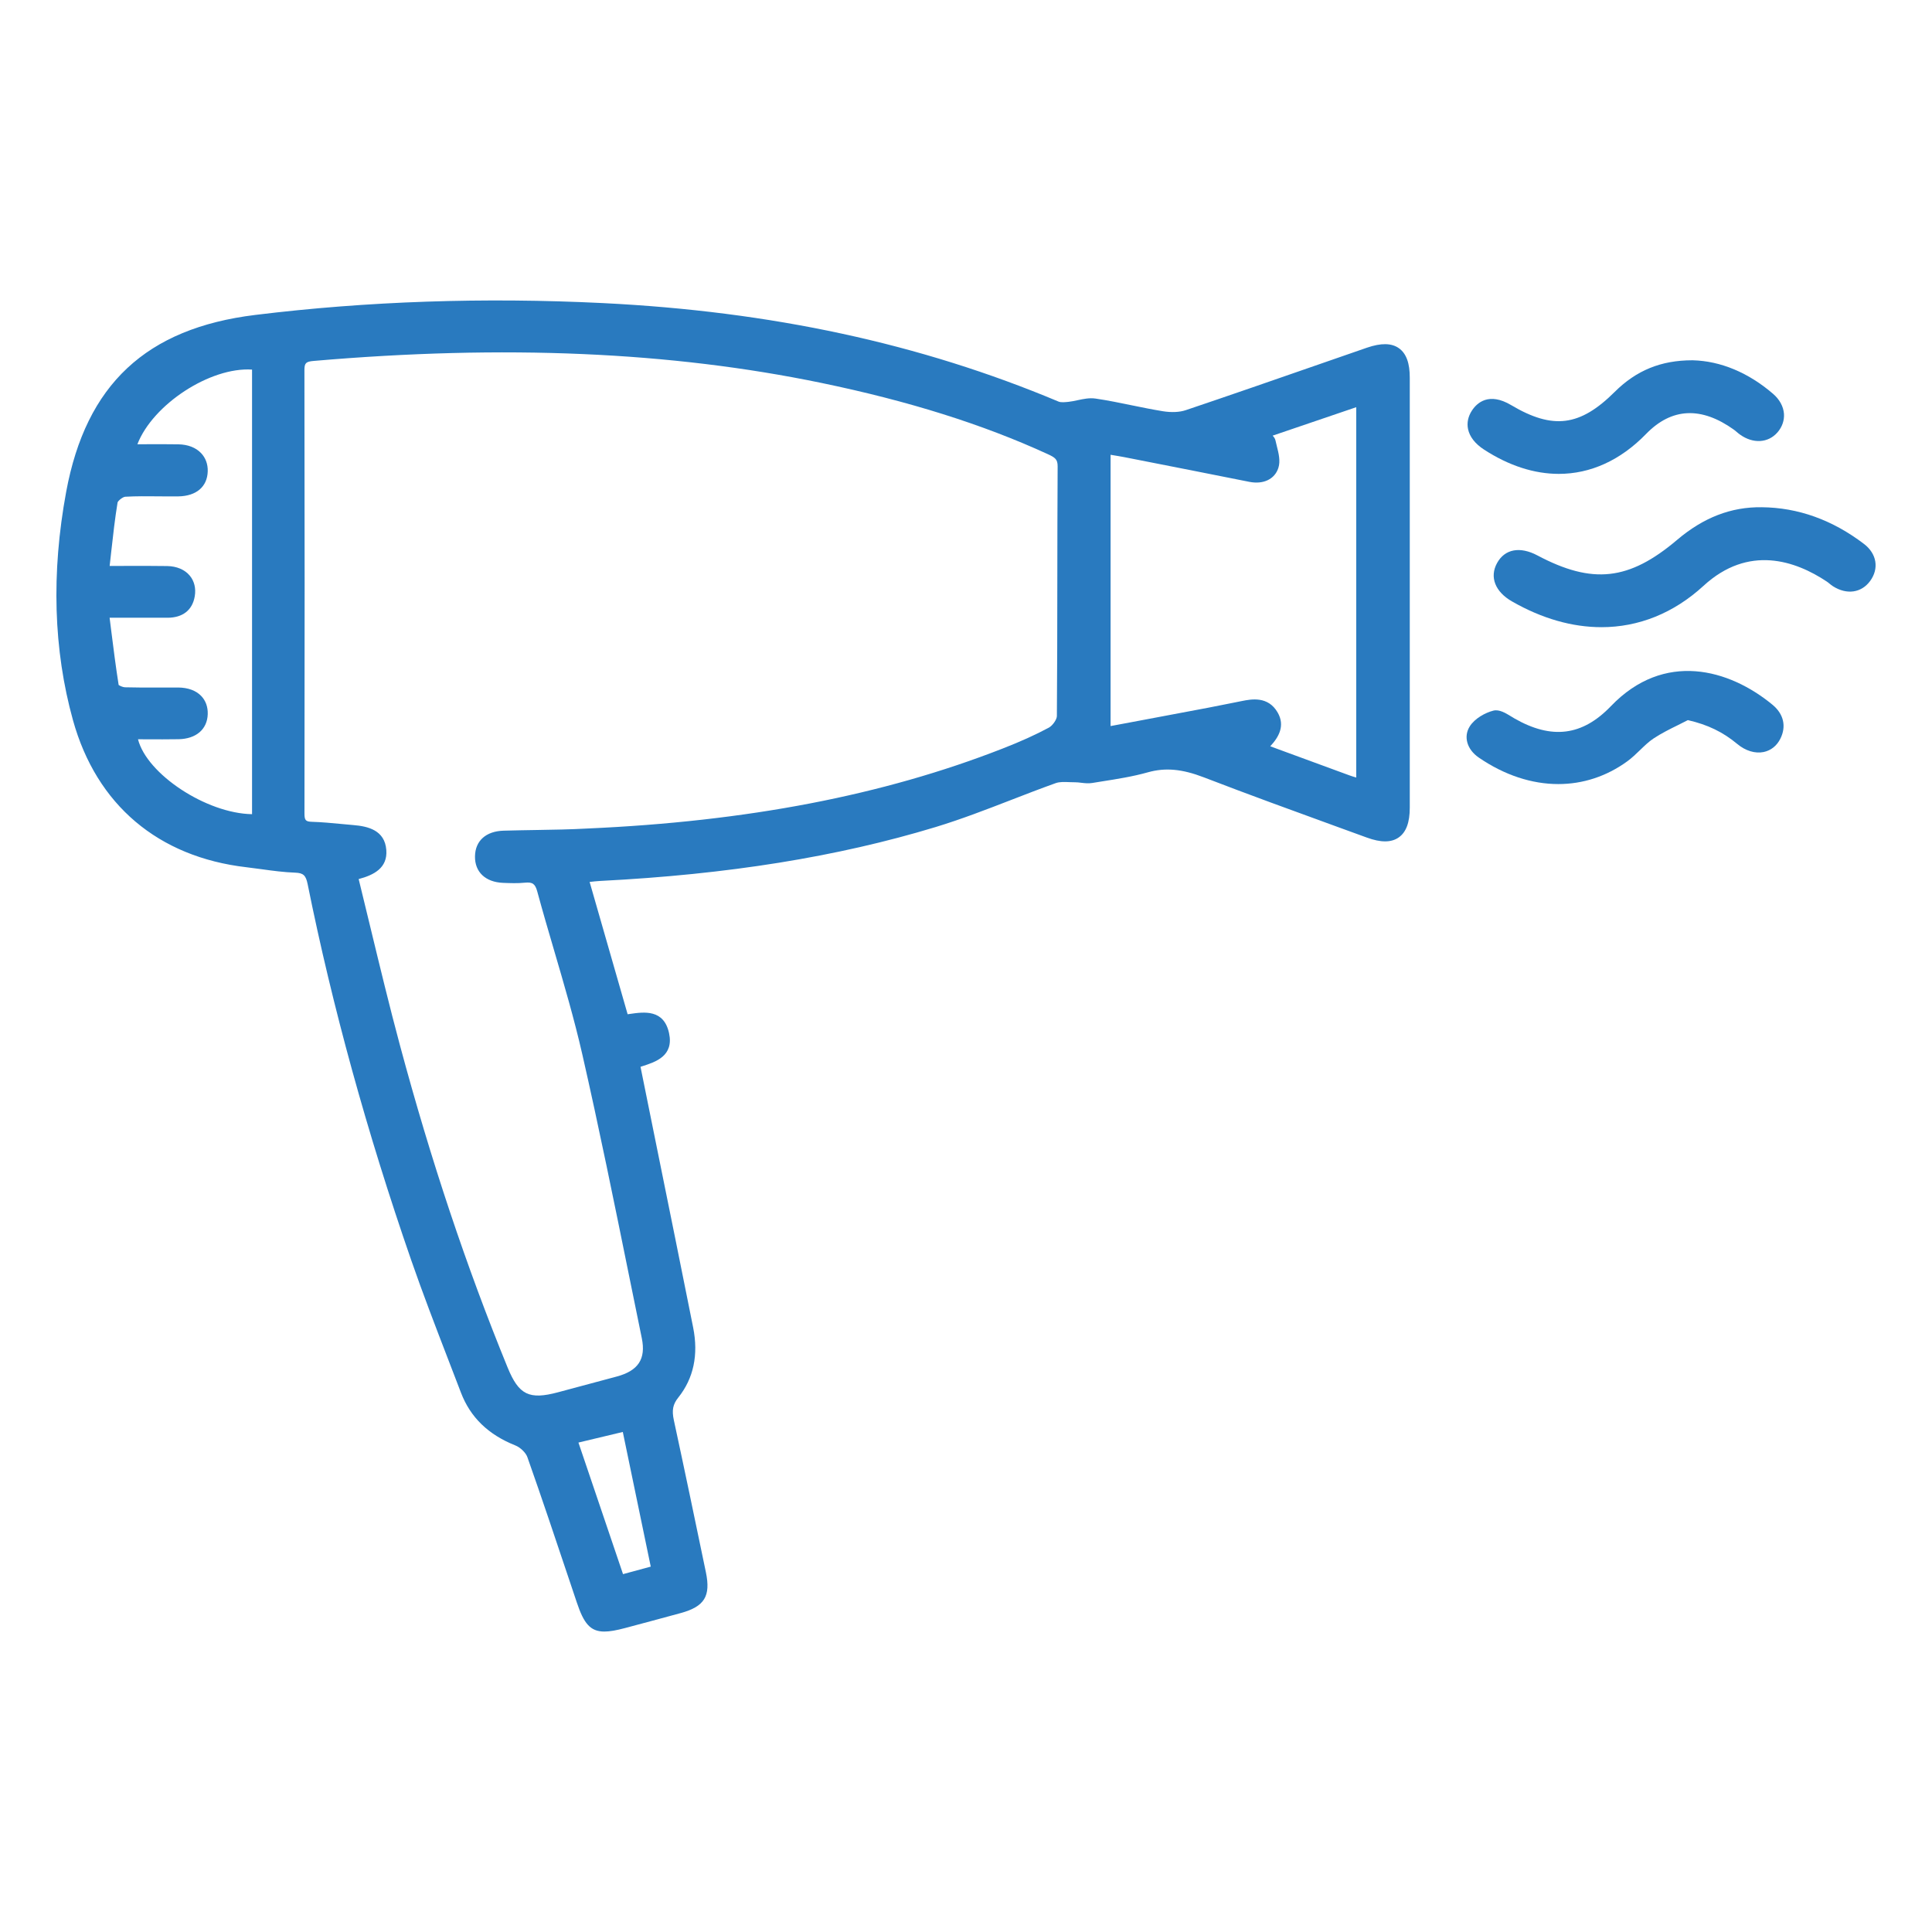 <?xml version="1.0" encoding="utf-8"?>
<!-- Generator: Adobe Illustrator 27.9.0, SVG Export Plug-In . SVG Version: 6.00 Build 0)  -->
<svg version="1.1" id="Layer_1" xmlns="http://www.w3.org/2000/svg" xmlns:xlink="http://www.w3.org/1999/xlink" x="0px" y="0px"
	 viewBox="0 0 432 432" style="enable-background:new 0 0 432 432;" xml:space="preserve">
<style type="text/css">
	.st0{fill:#FFFFFF;}
	.st1{fill:#282B6F;}
	.st2{fill:#EB262A;}
	.st3{fill:#1079BF;}
	.st4{fill:#FFF200;}
	.st5{fill:#E9242A;}
	.st6{fill:none;}
	.st7{fill:#131526;}
	.st8{fill:#70B353;}
	.st9{fill:#68A6DA;}
	.st10{fill:#67A6DA;}
	.st11{fill:#68A7DA;}
	.st12{fill:#71B353;}
	.st13{fill:#70B352;}
	.st14{fill:#6FB351;}
	.st15{fill:#70B354;}
	.st16{fill:#FDFDFD;}
	.st17{fill:#5CA4D7;}
	.st18{fill:#5EA0D7;}
	.st19{fill:#61A1D7;}
	.st20{fill:#5DA1D7;}
	.st21{fill:#5DA2D8;}
	.st22{fill:#5CA0D7;}
	.st23{fill:#5EA1D7;}
	.st24{fill:#6EB24F;}
	.st25{fill:#70B350;}
	.st26{fill:#67AD47;}
	.st27{fill:#65AF47;}
	.st28{fill:#69B14A;}
	.st29{fill:#65B048;}
	.st30{fill:#63B247;}
	.st31{fill:#6AAD48;}
	.st32{fill:#67AE45;}
	.st33{fill:#73B251;}
	.st34{fill:#64AE46;}
	.st35{fill:#71B64F;}
	.st36{fill:#62AE46;}
	.st37{fill:#7CB85C;}
	.st38{fill:#F6F6F6;}
	.st39{fill:#F4F3F4;}
	.st40{fill:#F8F7F8;}
	.st41{fill:#F7F6F6;}
	.st42{fill:#EBEBEC;}
	.st43{fill:#EBEBED;}
	.st44{fill:#F9F9FA;}
	.st45{fill:#DBDADD;}
	.st46{fill:#E3E2E4;}
	.st47{fill:#E3E2E6;}
	.st48{fill:#E1E0E2;}
	.st49{fill:#E1E0E3;}
	.st50{fill:#E1E1E3;}
	.st51{fill:#E4E3E5;}
	.st52{fill:#E6E6E9;}
	.st53{fill:#E2E2E4;}
	.st54{fill:#EAE9EC;}
	.st55{fill:#DEDEE1;}
	.st56{fill:#DFE0E4;}
	.st57{fill:#EFEEEF;}
	.st58{fill:#DDDDE0;}
	.st59{fill:#DDDCE1;}
	.st60{fill:#E0DFE3;}
	.st61{fill:#E1E1E4;}
	.st62{fill:#D4D2D6;}
	.st63{fill:#E0E0E2;}
	.st64{fill:#E9E9EA;}
	.st65{fill:#DFDFE1;}
	.st66{fill:#EEEEF0;}
	.st67{fill:#E1E0E4;}
	.st68{fill:#EDEDED;}
	.st69{fill:#242530;}
	.st70{fill:#E5E4E6;}
	.st71{fill:#E4E3E6;}
	.st72{fill:#D5D5D9;}
	.st73{fill:#30333F;}
	.st74{fill:#D2D2D6;}
	.st75{fill:#D3D2D6;}
	.st76{fill:#D2D2D5;}
	.st77{fill:#EAEAEB;}
	.st78{fill:#42414A;}
	.st79{fill:#D1D2D7;}
	.st80{fill:#D4D5DA;}
	.st81{fill:#C4C3C8;}
	.st82{fill:#1A1C28;}
	.st83{fill:#C1BFC7;}
	.st84{fill:#C7C7CD;}
	.st85{fill:#E3E3E6;}
	.st86{fill:#D4D6DD;}
	.st87{fill:#D5D4D8;}
	.st88{fill:#DCDCE2;}
	.st89{fill:#A5A6B3;}
	.st90{fill:#5D5F6E;}
	.st91{fill:#9B9DAC;}
	.st92{fill:#676868;}
	.st93{fill:#DEDFE4;}
	.st94{fill:#6EB250;}
	.st95{fill:#67AF47;}
	.st96{fill:#FEFFFF;}
	.st97{fill:#5EA3D8;}
	.st98{fill:#60A0D5;}
	.st99{fill:#6EB04A;}
	.st100{fill:#62B047;}
	.st101{fill:#70B451;}
	.st102{fill:#71B550;}
	.st103{fill:#76B358;}
	.st104{fill:#FEFEFE;}
	.st105{fill:#FDFEFD;}
	.st106{fill:#74B455;}
	.st107{fill:#66AE47;}
	.st108{fill:#76B555;}
	.st109{fill:#63B046;}
	.st110{fill:#FDFDFC;}
	.st111{fill:#73B54E;}
	.st112{fill:#66AE46;}
	.st113{fill:#6EB04B;}
	.st114{fill:#66AC46;}
	.st115{fill:#FFFFFE;}
	.st116{fill:#6DB04B;}
	.st117{fill:#66AD47;}
	.st118{fill:#6EB54F;}
	.st119{fill:#FEFEFD;}
	.st120{fill:#64AF46;}
	.st121{fill:#66AF4A;}
	.st122{fill:#71B351;}
	.st123{fill:#69AF46;}
	.st124{fill:#62AF46;}
	.st125{fill:#62AD47;}
	.st126{fill:#70A4D8;}
	.st127{fill:#68AE46;}
	.st128{fill:#FCFDFB;}
	.st129{fill:#67AE46;}
	.st130{fill:#66B049;}
	.st131{fill:#70B351;}
	.st132{fill:#63AE46;}
	.st133{fill:#181929;}
	.st134{fill:#191A28;}
	.st135{fill:#151727;}
	.st136{fill:#252632;}
	.st137{fill:#20202E;}
	.st138{fill:#20212E;}
	.st139{fill:#151422;}
	.st140{fill:#DBDCE4;}
	.st141{fill:#2A3185;}
	.st142{clip-path:url(#SVGID_00000078736298840803519230000008867094203491489153_);}
	.st143{opacity:0.1;clip-path:url(#SVGID_00000178167935402201331980000003925718887554865327_);}
	.st144{clip-path:url(#SVGID_00000123433038596414422630000002219864563778551995_);}
	.st145{clip-path:url(#SVGID_00000049210326301942133240000000080669491827067315_);}
	.st146{clip-path:url(#SVGID_00000178167935402201331980000003925718887554865327_);fill:#B2D0ED;}
	.st147{fill:#E6E515;}
	.st148{fill:#1079BF;stroke:#1079BF;stroke-width:14;stroke-miterlimit:10;}
	.st149{fill:#DFE340;}
	.st150{fill:#297ABF;}
	.st151{fill:none;stroke:#297ABF;stroke-width:10;stroke-miterlimit:10;}
	.st152{fill:none;stroke:#297ABF;stroke-width:7;stroke-miterlimit:10;}
	.st153{fill:#297ABF;stroke:#297ABF;stroke-width:5;stroke-miterlimit:10;}
	.st154{fill:none;stroke:#000000;stroke-miterlimit:10;}
	.st155{fill:#B0B0B0;}
	.st156{fill:#B0B0B0;stroke:#297ABF;stroke-width:10;stroke-miterlimit:10;}
	.st157{fill:none;stroke:#297ABF;stroke-width:11;stroke-miterlimit:10;}
	.st158{fill:#C7DA2C;}
</style>
<g>
	<path class="st150" d="M312.81,77.87c-1.65-1.18-4-1.21-7.17-0.12c-3.52,1.22-7.03,2.44-10.55,3.66
		c-9.81,3.41-19.96,6.94-29.97,10.31c-1.37,0.46-3.18,0.54-5.11,0.23c-2.29-0.37-4.62-0.85-6.88-1.31
		c-2.67-0.55-5.42-1.12-8.17-1.52c-1.36-0.2-2.71,0.09-4.02,0.37c-0.69,0.15-1.35,0.29-2.01,0.36c-0.79,0.08-1.69,0.18-2.25-0.06
		c-30.85-12.96-64.19-20.16-101.92-22.02c-26.52-1.31-52.66-0.42-77.68,2.65c-24.41,2.99-37.84,15.56-42.28,39.54
		c-3.36,18.17-2.85,35.35,1.52,51.09c5.26,18.91,19.04,30.58,38.8,32.87c1.13,0.13,2.25,0.29,3.38,0.44
		c2.45,0.34,4.99,0.68,7.52,0.77c1.8,0.07,2.37,0.59,2.77,2.56c5.51,27.36,13.3,55.63,23.14,84.03c2.59,7.47,5.48,14.96,8.27,22.21
		c0.96,2.48,1.91,4.96,2.86,7.44c2.11,5.54,6.1,9.41,12.17,11.83c1.13,0.45,2.34,1.62,2.69,2.61c3.22,9.1,6.33,18.42,9.35,27.42
		l1.71,5.09c1.56,4.66,2.99,6.5,6.16,6.5c1.23,0,2.73-0.28,4.61-0.78c4.16-1.11,8.32-2.22,12.48-3.36c5.3-1.46,6.72-3.76,5.61-9.12
		c-2.39-11.51-4.74-22.78-7.16-33.98c-0.49-2.24-0.23-3.57,0.99-5.09c3.42-4.28,4.54-9.55,3.32-15.66
		c-2.69-13.47-5.42-26.93-8.15-40.39l-3.62-17.9c0.13-0.04,0.27-0.09,0.4-0.13c2.99-0.96,7.09-2.28,5.98-7.4
		c-1.16-5.37-5.56-4.75-8.77-4.29c-0.16,0.02-0.32,0.05-0.49,0.07l-8.5-29.59c0.01,0,0.03,0,0.04,0c0.81-0.09,1.58-0.18,2.35-0.22
		c28.51-1.45,53.04-5.39,74.98-12.05c5.72-1.74,11.39-3.93,16.86-6.05c3.27-1.27,6.64-2.57,9.99-3.77c0.87-0.31,1.95-0.27,3.09-0.22
		c0.42,0.02,0.83,0.03,1.23,0.03c0.01,0,0.02,0,0.04,0c0.42,0,0.87,0.05,1.34,0.11c0.79,0.09,1.61,0.19,2.45,0.05
		c0.7-0.11,1.41-0.22,2.11-0.34c3.42-0.54,6.96-1.09,10.36-2.05c3.89-1.09,7.64-0.75,12.54,1.14c9.83,3.79,19.88,7.44,29.61,10.98
		l6.79,2.47c3.14,1.15,5.48,1.14,7.14-0.03c1.66-1.16,2.47-3.34,2.47-6.67c0.01-32.02,0.01-64.03,0-96.05
		C315.25,81.21,314.45,79.04,312.81,77.87z M285.7,159.34c-2.14-3.75-5.92-3-7.95-2.6l-2.4,0.48c-1.75,0.35-3.51,0.71-5.26,1.04
		c-5.57,1.05-11.14,2.1-16.84,3.17l-4.92,0.92v-60.66l0.29,0.05c0.96,0.16,1.84,0.3,2.72,0.47l2.86,0.56
		c8.38,1.65,16.77,3.29,25.15,4.97c3.15,0.63,5.7-0.6,6.5-3.13c0.49-1.54,0.06-3.24-0.35-4.87c-0.1-0.41-0.21-0.82-0.29-1.22
		c-0.09-0.45-0.34-0.79-0.64-1.11l18.69-6.36v82.81c-0.58-0.17-1.08-0.32-1.56-0.5c-4.81-1.76-9.61-3.53-14.6-5.36l-3.07-1.13
		C285.93,164.84,287.39,162.29,285.7,159.34z M32.8,165.31c2.33,0.01,4.74,0.02,7.11-0.02c3.94-0.07,6.44-2.21,6.54-5.61
		c0.05-1.62-0.46-3.02-1.46-4.06c-1.17-1.22-2.95-1.87-5.15-1.89c-1.55-0.01-3.1-0.01-4.65,0c-2.38,0.01-4.84,0.02-7.25-0.05
		c-0.44-0.01-1.15-0.32-1.41-0.52c-0.64-4.04-1.15-8.1-1.69-12.38l-0.33-2.65l3.64,0c3.29,0,6.31,0,9.32,0
		c3.4-0.01,5.56-1.71,6.08-4.8c0.3-1.76-0.1-3.4-1.12-4.62c-1.12-1.34-2.9-2.1-5.03-2.14c-3.12-0.05-6.22-0.04-9.51-0.03
		c-1.1,0-2.22,0.01-3.37,0.01c0.12-1.04,0.23-2.06,0.34-3.07c0.43-3.87,0.84-7.52,1.43-11.12c0.1-0.4,1.18-1.26,1.72-1.29
		c2.43-0.14,4.92-0.11,7.33-0.09c1.51,0.02,3.03,0.03,4.54,0.01c4.01-0.06,6.47-2.15,6.57-5.59c0.05-1.6-0.47-3.02-1.49-4.09
		c-1.19-1.24-2.94-1.92-5.07-1.96c-2.42-0.04-4.89-0.03-7.28-0.02c-0.63,0-1.25,0-1.89,0.01c3.45-8.92,16.28-17.31,25.64-16.7v99.41
		c-10.22-0.16-23.54-8.97-25.5-16.75C31.52,165.3,32.16,165.3,32.8,165.31z M120,185.59c-2.46,0.04-4.92,0.08-7.37,0.15
		c-3.97,0.11-6.38,2.27-6.42,5.76c-0.05,3.49,2.35,5.75,6.27,5.91c1.59,0.06,3.25,0.13,4.9-0.04c1.71-0.17,2.29,0.26,2.76,1.99
		c1.2,4.42,2.51,8.9,3.78,13.22c2.21,7.54,4.5,15.35,6.27,23.11c3.77,16.52,7.19,33.41,10.51,49.75c0.93,4.6,1.86,9.2,2.81,13.79
		c0.95,4.64-0.79,7.28-5.62,8.57l-13.13,3.52c-6.43,1.72-8.75,0.59-11.25-5.53c-9.24-22.59-17.12-46.17-24.09-72.1
		c-2.32-8.63-4.46-17.5-6.54-26.09c-0.89-3.67-1.77-7.34-2.68-11.04c3.38-0.89,6.49-2.47,6.18-6.49c-0.33-4.44-4.1-5.31-7.35-5.58
		c-0.95-0.08-1.89-0.17-2.84-0.26c-2.08-0.2-4.24-0.4-6.38-0.47c-1.47-0.04-1.73-0.33-1.73-1.87c0.05-35.79,0.05-68.21-0.01-99.11
		c0-1.59,0.32-1.92,2.02-2.07c42.69-3.68,79.85-2.07,113.6,4.92c19.54,4.05,36.1,9.26,50.62,15.93c1.62,0.75,2.19,1.15,2.18,2.72
		c-0.05,8.51-0.06,17.03-0.07,25.54c-0.01,9.93-0.02,20.21-0.1,30.31c-0.01,0.75-0.96,2.12-1.79,2.57c-3,1.61-6.31,3.11-10.42,4.71
		c-26.69,10.43-57.04,16.27-92.8,17.85C127.56,185.47,123.72,185.53,120,185.59z M139.26,320.19l6.25,30.11l-6.2,1.68l-9.97-29.42
		L139.26,320.19z"/>
	<path class="st150" d="M416.81,121.64c-7.06-5.39-14.76-8.15-22.88-8.22c-6.87-0.1-13.06,2.32-18.94,7.31
		c-10.73,9.09-18.9,10-31.23,3.46c-3.91-2.07-7.29-1.43-9.02,1.72c-1.71,3.12-0.43,6.41,3.35,8.57c6.71,3.85,13.49,5.76,20,5.76
		c8.28,0,16.12-3.1,22.81-9.24c10.08-9.26,20.57-5.63,27.59-0.95c0.2,0.13,0.38,0.28,0.56,0.43c0.26,0.21,0.53,0.43,0.81,0.61
		c3.08,1.95,6.34,1.49,8.3-1.17C420.2,127.14,419.66,123.82,416.81,121.64z"/>
	<path class="st150" d="M331.85,100.54c5.58,3.62,11.24,5.42,16.7,5.42c7.04,0,13.75-2.99,19.51-8.92
		c5.72-5.89,12.35-6.2,19.69-0.93c0.21,0.15,0.4,0.31,0.59,0.48c0.24,0.21,0.48,0.41,0.74,0.59c2.92,2.09,6.29,1.89,8.37-0.5
		c1.04-1.2,1.55-2.67,1.45-4.15c-0.12-1.64-0.99-3.23-2.45-4.48c-5.51-4.74-11.72-7.33-17.95-7.49h-0.02c-0.03,0-0.06,0-0.08,0
		c-6.99,0-12.51,2.25-17.36,7.08c-7.75,7.71-13.81,8.48-23.13,2.95c-5-2.97-7.65-0.52-8.78,1.21c-0.86,1.31-1.16,2.74-0.87,4.14
		C328.61,97.65,329.85,99.25,331.85,100.54z"/>
	<path class="st150" d="M396.33,157.58c-9.66-7.98-24.22-12.09-36.13,0.32c-6.38,6.65-13.24,7.52-21.59,2.73
		c-0.23-0.13-0.47-0.28-0.71-0.43c-1.25-0.76-2.66-1.63-3.98-1.3c-1.81,0.46-4.15,1.73-5.28,3.52c-1.45,2.3-0.62,5.16,2.01,6.97
		c5.76,3.95,11.88,5.93,17.79,5.93c5.47,0,10.77-1.7,15.44-5.1c1.04-0.76,1.96-1.65,2.85-2.51c1-0.96,1.93-1.87,3-2.58
		c1.72-1.14,3.64-2.1,5.5-3.01c0.73-0.36,1.46-0.72,2.18-1.1c4.44,1.02,7.85,2.67,11.04,5.33c1.84,1.54,4,2.2,5.92,1.8
		c1.61-0.34,2.92-1.38,3.71-2.95C399.48,162.42,398.84,159.65,396.33,157.58z"/>
</g>
</svg>
